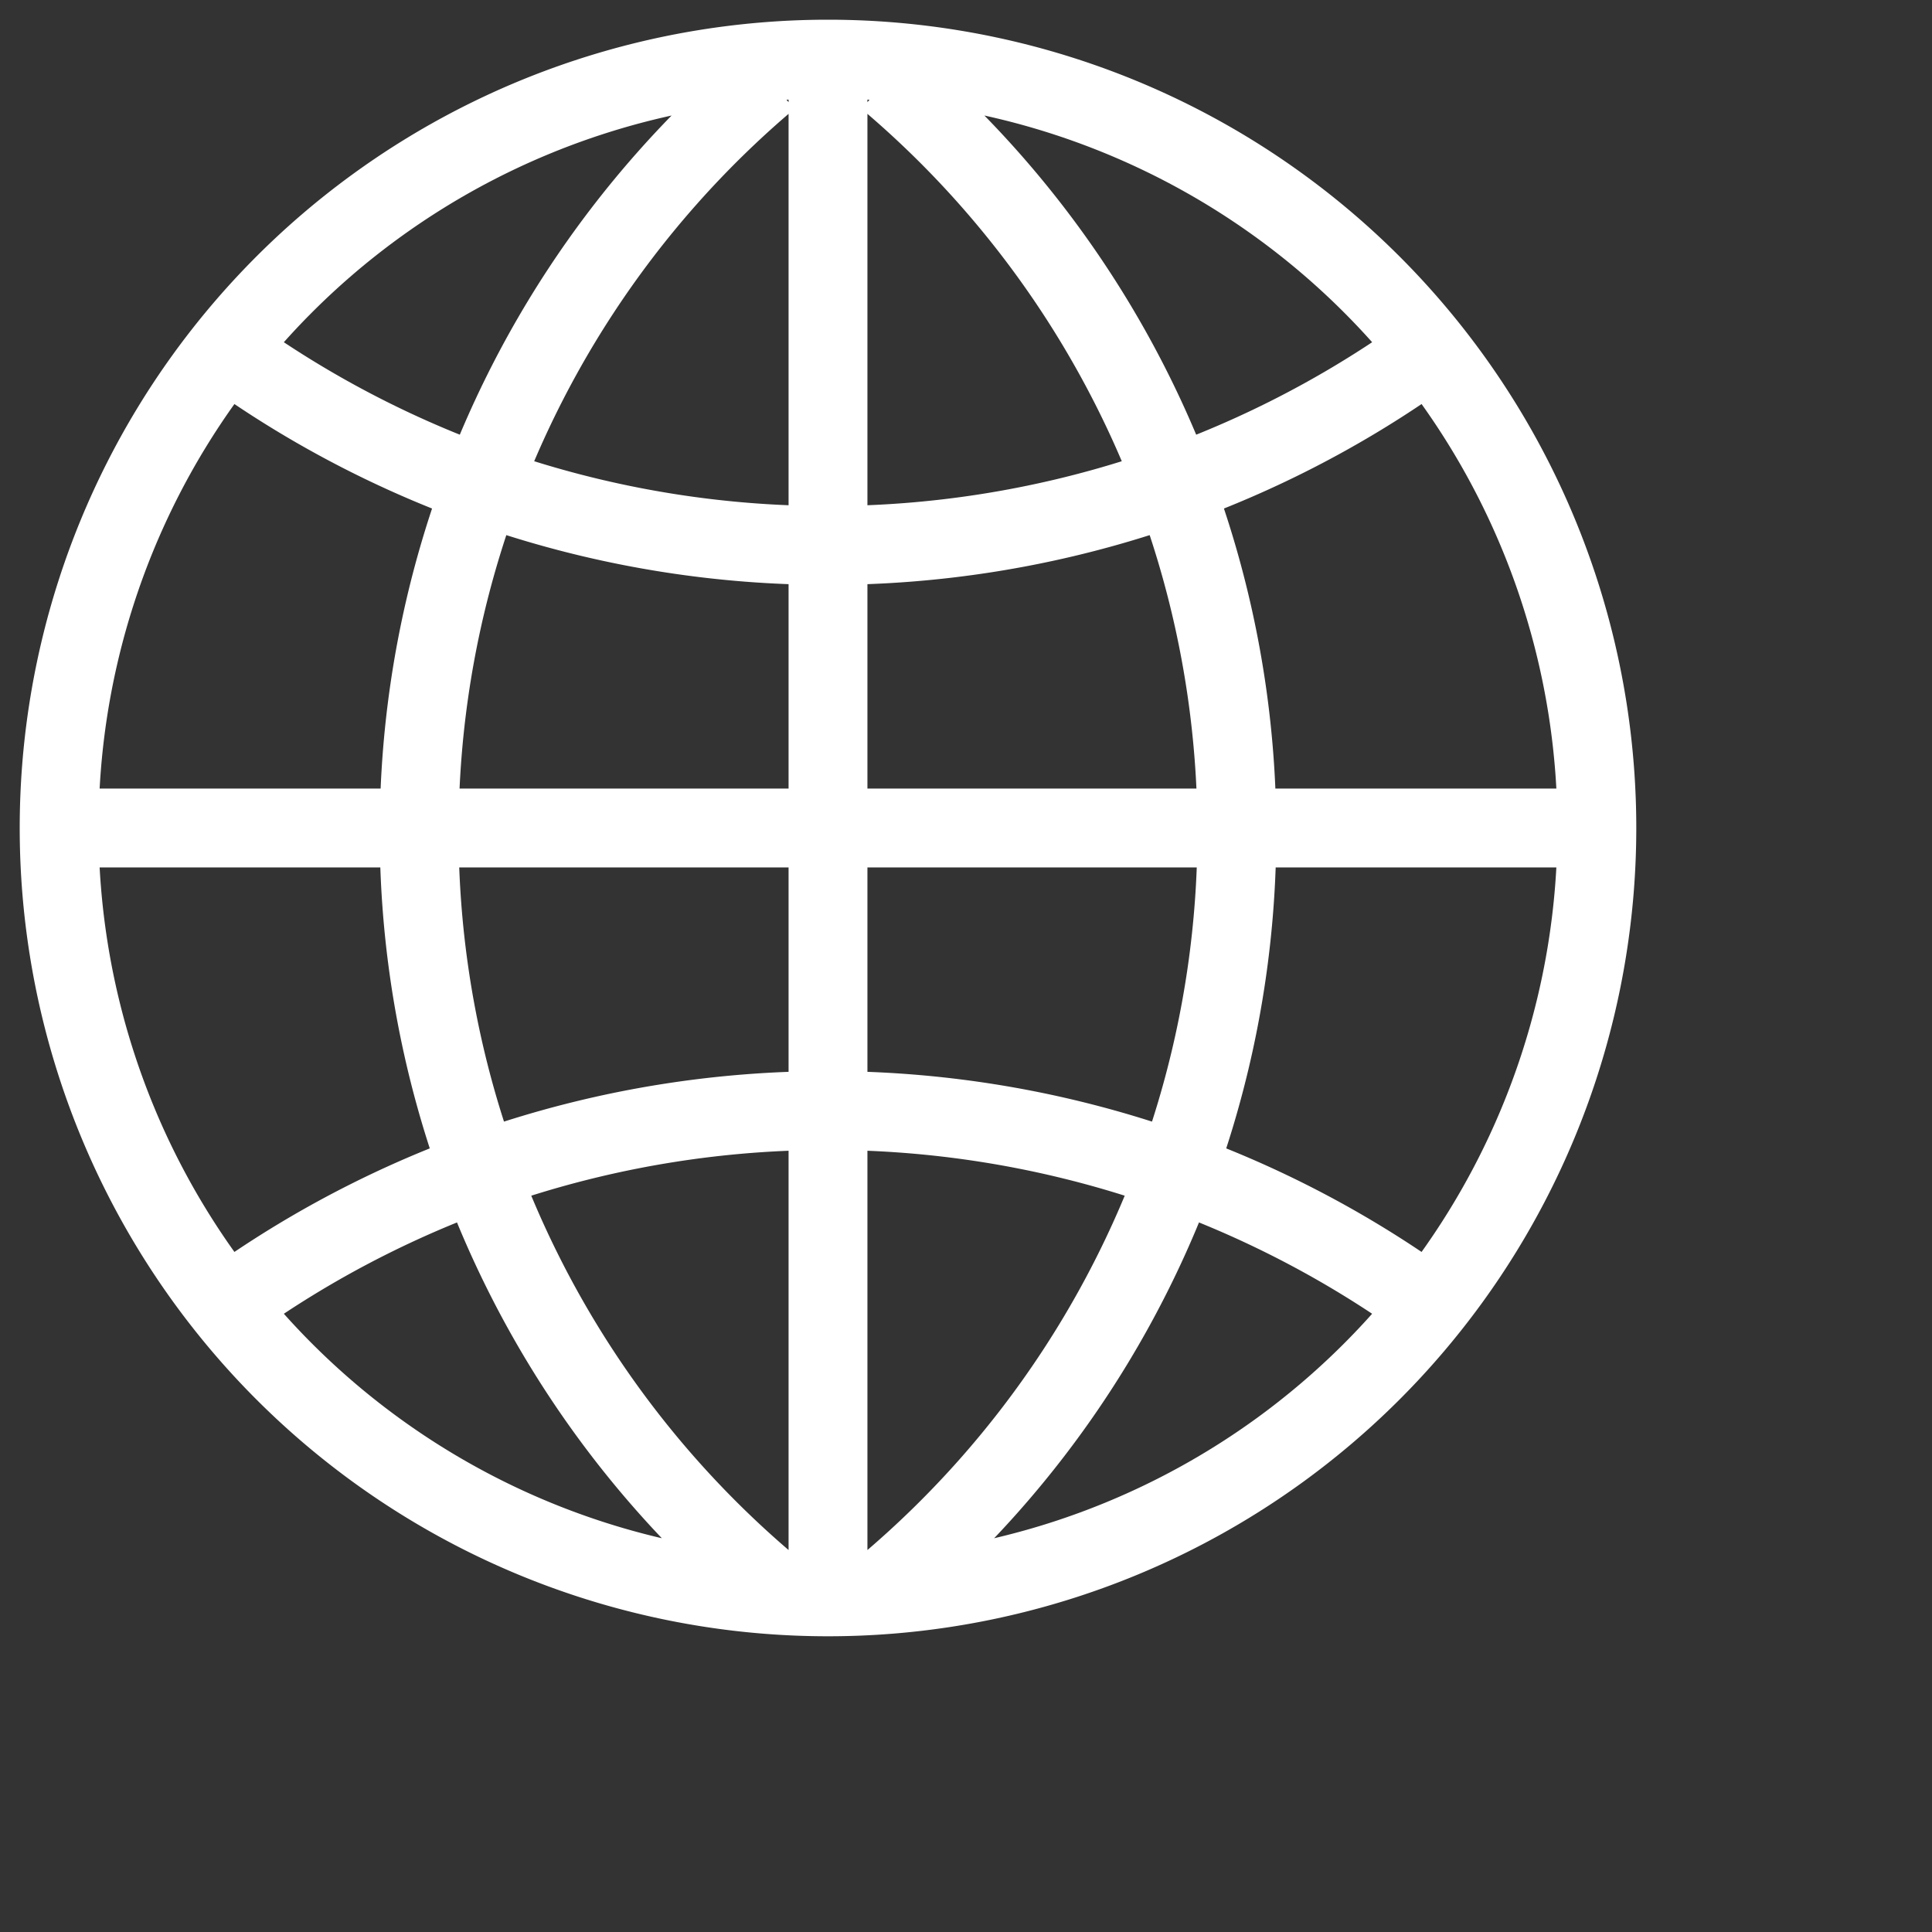 <svg xmlns="http://www.w3.org/2000/svg" viewBox="0 0 490 490">
<rect x="0" y="0" width="490" height="490" fill="#333333" stroke="none"/>
<path stroke="#fff" fill="none" stroke-width="20" d="M209,15a195,195 0 1,0 2,0zm1,0v390m195-195H15M59,90a260,260 0 0,0 302,0 m0,240 a260,260 0 0,0-302,0M195,20a250,250 0 0,0 0,382 m30,0 a250,250 0 0,0 0-382"/>
</svg>